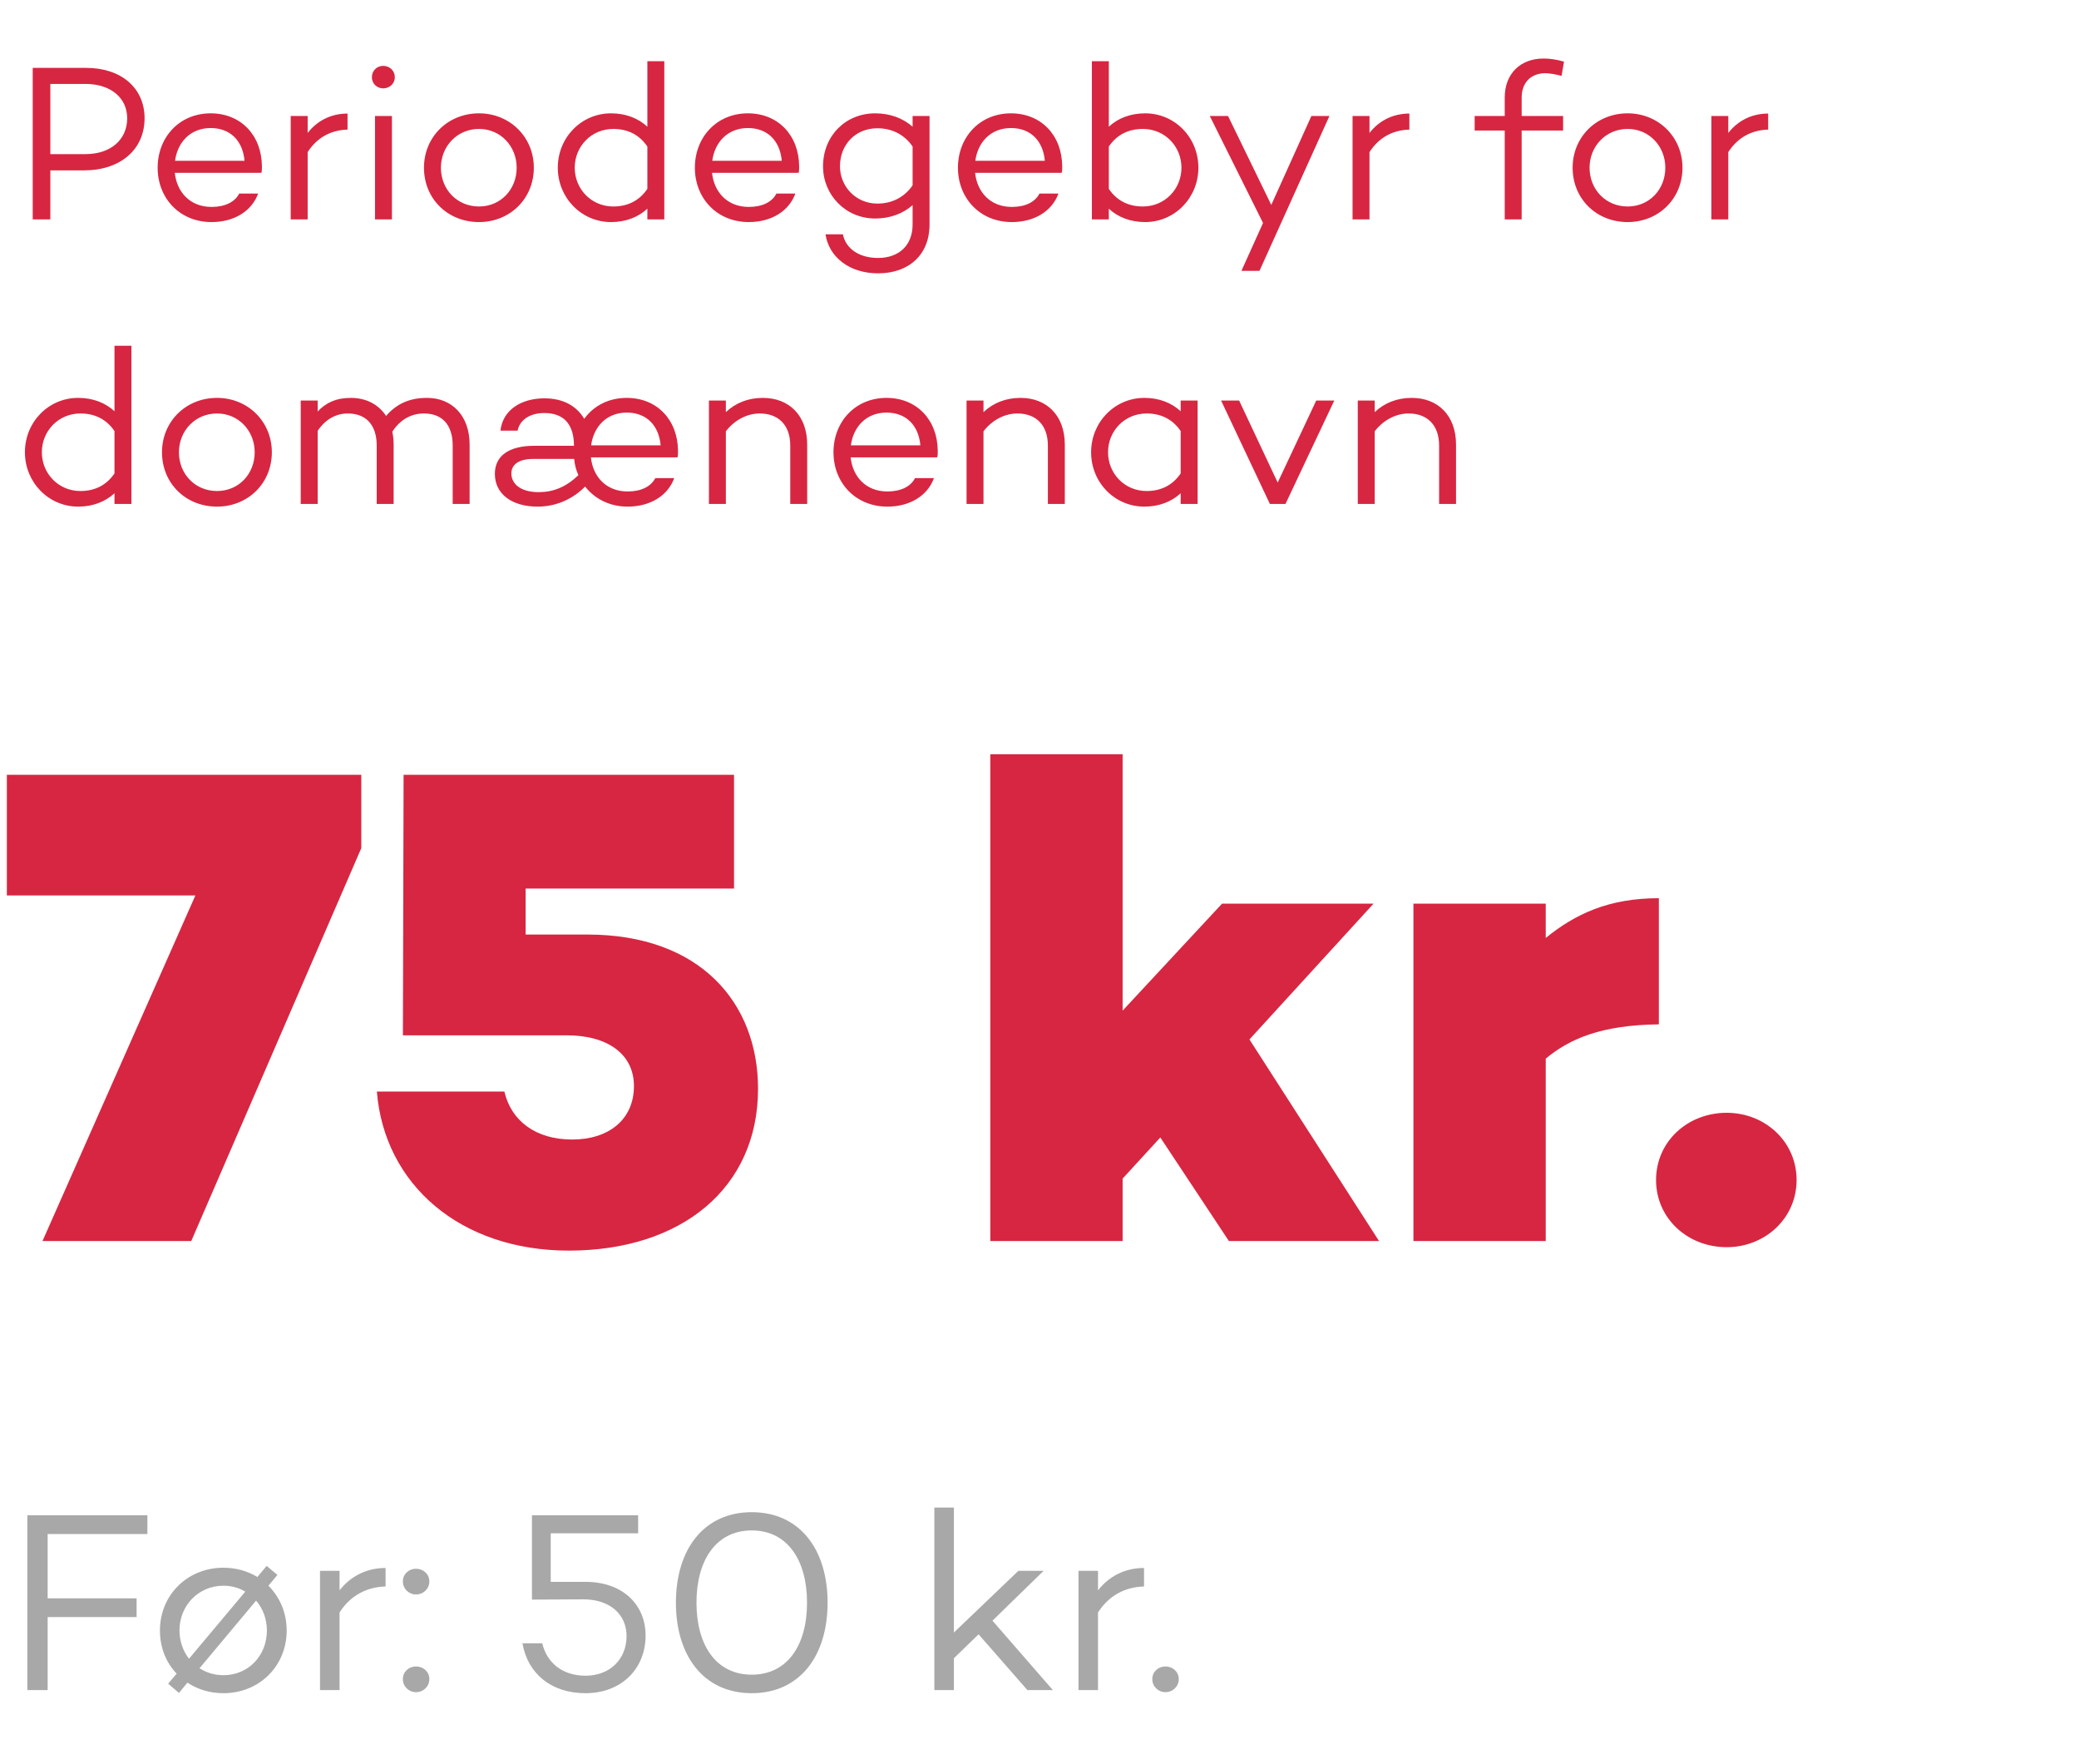 <svg width="1213" height="1029" viewBox="0 0 1213 1029" fill="none" xmlns="http://www.w3.org/2000/svg">
<path d="M50.29 39.6H19.09V128H29.36V99.4H48.99C70.18 99.4 84.35 87.31 84.35 68.98C84.35 51.3 70.7 39.6 50.29 39.6ZM49.9 89.91H29.36V48.96H49.9C64.46 48.96 74.21 57.02 74.21 68.98C74.21 81.59 64.46 89.91 49.9 89.91ZM152.821 97.06C152.691 78.86 140.471 66.12 122.921 66.12C104.721 66.12 91.981 80.03 91.981 97.84C91.981 115.65 104.851 129.56 123.441 129.56C136.441 129.56 146.841 123.32 150.611 112.92H139.561C136.961 117.99 131.111 120.72 123.441 120.72C110.831 120.72 103.161 112.01 101.991 100.83H152.171V100.7L152.561 100.83C152.821 99.53 152.821 98.36 152.821 97.06ZM122.921 74.7C134.361 74.7 141.641 82.11 142.681 93.81H102.121C103.551 83.15 110.961 74.7 122.921 74.7ZM179.503 77.56V67.68H169.623V128H179.503V88.74C184.833 80.42 192.893 75.87 202.773 75.61V66.25C193.153 66.25 185.093 70.41 179.503 77.56ZM223.606 51.56C227.376 51.56 230.366 48.7 230.366 45.06C230.366 41.29 227.376 38.43 223.606 38.43C219.836 38.43 216.976 41.29 216.976 45.06C216.976 48.7 219.836 51.56 223.606 51.56ZM218.796 67.68V128H228.676V67.68H218.796ZM279.482 66.12C261.282 66.12 247.372 79.9 247.372 97.84C247.372 116.04 261.282 129.56 279.482 129.56C297.422 129.56 311.462 116.04 311.462 97.84C311.462 79.9 297.422 66.12 279.482 66.12ZM279.482 120.46C266.742 120.46 257.252 110.58 257.252 97.84C257.252 85.36 266.742 75.22 279.482 75.22C292.092 75.22 301.452 85.36 301.452 97.84C301.452 110.58 292.092 120.46 279.482 120.46ZM377.708 35.7V73.92C372.378 68.98 365.098 66.12 356.518 66.12C339.228 66.12 325.448 80.16 325.448 97.84C325.448 115.39 339.228 129.56 356.518 129.56C365.098 129.56 372.378 126.7 377.708 121.76V128H387.588V35.7H377.708ZM357.818 120.46C345.078 120.46 335.328 110.32 335.328 97.84C335.328 85.36 345.078 75.22 357.818 75.22C365.748 75.22 372.768 78.21 377.708 85.49V110.19C372.768 117.47 365.748 120.46 357.818 120.46ZM466.269 97.06C466.139 78.86 453.919 66.12 436.369 66.12C418.169 66.12 405.429 80.03 405.429 97.84C405.429 115.65 418.299 129.56 436.889 129.56C449.889 129.56 460.289 123.32 464.059 112.92H453.009C450.409 117.99 444.559 120.72 436.889 120.72C424.279 120.72 416.609 112.01 415.439 100.83H465.619V100.7L466.009 100.83C466.269 99.53 466.269 98.36 466.269 97.06ZM436.369 74.7C447.809 74.7 455.089 82.11 456.129 93.81H415.569C416.999 83.15 424.409 74.7 436.369 74.7ZM532.464 67.68V73.92C526.874 68.98 519.334 66.12 510.624 66.12C493.334 66.12 480.204 79.25 480.204 97.06C480.204 113.7 493.334 127.48 510.624 127.48C519.334 127.48 526.874 124.62 532.464 119.68V130.99C532.464 143.21 524.404 150.49 512.314 150.49C501.004 150.49 493.464 144.9 491.774 136.71H481.634C483.714 150.1 495.674 159.46 512.314 159.46C530.254 159.46 542.344 148.67 542.344 130.99V67.68H532.464ZM511.924 118.77C499.184 118.77 490.084 108.63 490.084 97.06C490.084 84.32 499.184 74.83 511.924 74.83C519.854 74.83 527.394 78.08 532.464 85.49V108.11C527.394 115.52 519.854 118.77 511.924 118.77ZM619.755 97.06C619.625 78.86 607.405 66.12 589.855 66.12C571.655 66.12 558.915 80.03 558.915 97.84C558.915 115.65 571.785 129.56 590.375 129.56C603.375 129.56 613.775 123.32 617.545 112.92H606.495C603.895 117.99 598.045 120.72 590.375 120.72C577.765 120.72 570.095 112.01 568.925 100.83H619.105V100.7L619.495 100.83C619.755 99.53 619.755 98.36 619.755 97.06ZM589.855 74.7C601.295 74.7 608.575 82.11 609.615 93.81H569.055C570.485 83.15 577.895 74.7 589.855 74.7ZM668.134 66.12C659.554 66.12 652.274 68.98 646.944 73.92V35.7H637.064V128H646.944V121.76C652.274 126.7 659.554 129.56 668.134 129.56C685.424 129.56 699.204 115.39 699.204 97.84C699.204 80.16 685.424 66.12 668.134 66.12ZM666.834 120.46C658.904 120.46 651.884 117.47 646.944 110.19V85.49C651.884 78.21 658.904 75.22 666.834 75.22C679.574 75.22 689.324 85.36 689.324 97.84C689.324 110.32 679.574 120.46 666.834 120.46ZM765.131 67.68L741.731 119.55L716.511 67.68H705.851L736.921 130.08L724.311 158.03H734.841L775.661 67.68H765.131ZM799.034 77.56V67.68H789.154V128H799.034V88.74C804.364 80.42 812.424 75.87 822.304 75.61V66.25C812.684 66.25 804.624 70.41 799.034 77.56ZM887.821 56.89C887.821 48.31 893.151 42.72 901.601 42.72C904.071 42.72 907.841 43.37 911.091 44.28L912.521 35.96C908.101 34.66 904.071 34.14 900.561 34.14C887.301 34.14 877.941 42.85 877.941 56.89V67.68H860.391V76.13H877.941V128H887.821V76.13H912.001V67.68H887.821V56.89ZM949.668 66.12C931.468 66.12 917.558 79.9 917.558 97.84C917.558 116.04 931.468 129.56 949.668 129.56C967.608 129.56 981.648 116.04 981.648 97.84C981.648 79.9 967.608 66.12 949.668 66.12ZM949.668 120.46C936.928 120.46 927.438 110.58 927.438 97.84C927.438 85.36 936.928 75.22 949.668 75.22C962.278 75.22 971.638 85.36 971.638 97.84C971.638 110.58 962.278 120.46 949.668 120.46ZM1008.38 77.56V67.68H998.5V128H1008.38V88.74C1013.71 80.42 1021.77 75.87 1031.65 75.61V66.25C1022.03 66.25 1013.97 70.41 1008.38 77.56ZM66.8 201.7V239.92C61.47 234.98 54.19 232.12 45.61 232.12C28.32 232.12 14.54 246.16 14.54 263.84C14.54 281.39 28.32 295.56 45.61 295.56C54.19 295.56 61.47 292.7 66.8 287.76V294H76.68V201.7H66.8ZM46.91 286.46C34.17 286.46 24.42 276.32 24.42 263.84C24.42 251.36 34.17 241.22 46.91 241.22C54.84 241.22 61.86 244.21 66.8 251.49V276.19C61.86 283.47 54.84 286.46 46.91 286.46ZM126.63 232.12C108.43 232.12 94.52 245.9 94.52 263.84C94.52 282.04 108.43 295.56 126.63 295.56C144.57 295.56 158.61 282.04 158.61 263.84C158.61 245.9 144.57 232.12 126.63 232.12ZM126.63 286.46C113.89 286.46 104.4 276.58 104.4 263.84C104.4 251.36 113.89 241.22 126.63 241.22C139.24 241.22 148.6 251.36 148.6 263.84C148.6 276.58 139.24 286.46 126.63 286.46ZM249.173 232.12C238.643 232.12 231.233 235.76 225.253 242.65C220.833 235.89 213.553 232.12 204.713 232.12C196.003 232.12 190.153 234.98 185.343 240.05V233.68H175.463V294H185.343V251.36C190.023 244.34 196.393 241.22 202.893 241.22C213.423 241.22 219.793 247.72 219.793 259.94V294H229.673V259.42C229.673 256.82 229.413 254.22 228.893 251.88C233.703 244.34 240.463 241.22 247.353 241.22C257.883 241.22 264.123 247.72 264.123 259.94V294H274.003V259.42C274.003 242.39 263.603 232.12 249.173 232.12ZM395.594 263.06C395.464 244.86 383.244 232.12 365.694 232.12C355.034 232.12 346.324 236.8 340.864 244.34C336.444 236.8 328.514 232.38 317.594 232.38C304.854 232.38 293.414 238.62 291.984 251.23H301.994C303.294 244.86 309.274 240.96 317.594 240.96C330.334 240.96 334.884 249.15 334.884 260.07H311.744C296.924 260.07 288.734 265.92 288.734 276.45C288.734 288.28 298.744 295.56 313.694 295.56C325.004 295.56 334.624 290.75 341.384 283.86C346.974 291.01 355.684 295.56 366.214 295.56C379.214 295.56 389.614 289.32 393.384 278.92H382.334C379.734 283.99 373.884 286.72 366.214 286.72C353.604 286.72 345.934 278.01 344.764 266.83H394.944V266.7L395.334 266.83C395.594 265.53 395.594 264.36 395.594 263.06ZM365.694 240.7C377.134 240.7 384.414 248.11 385.454 259.81H344.894C346.324 249.15 353.734 240.7 365.694 240.7ZM314.214 287.11C303.944 287.11 298.354 282.43 298.354 276.19C298.354 271.25 302.384 267.74 311.094 267.74H335.014C335.274 271.12 336.184 274.37 337.484 277.23C330.074 284.25 322.794 287.11 314.214 287.11ZM445.087 232.12C436.507 232.12 429.097 235.11 423.507 240.44V233.68H413.627V294H423.507V251.62C428.707 244.86 436.117 241.22 443.267 241.22C453.927 241.22 461.077 247.72 461.077 259.94V294H470.957V259.42C470.957 242.39 460.427 232.12 445.087 232.12ZM547.138 263.06C547.008 244.86 534.788 232.12 517.238 232.12C499.038 232.12 486.298 246.03 486.298 263.84C486.298 281.65 499.168 295.56 517.758 295.56C530.758 295.56 541.158 289.32 544.928 278.92H533.878C531.278 283.99 525.428 286.72 517.758 286.72C505.148 286.72 497.478 278.01 496.308 266.83H546.488V266.7L546.878 266.83C547.138 265.53 547.138 264.36 547.138 263.06ZM517.238 240.7C528.678 240.7 535.958 248.11 536.998 259.81H496.438C497.868 249.15 505.278 240.7 517.238 240.7ZM595.399 232.12C586.819 232.12 579.409 235.11 573.819 240.44V233.68H563.939V294H573.819V251.62C579.019 244.86 586.429 241.22 593.579 241.22C604.239 241.22 611.389 247.72 611.389 259.94V294H621.269V259.42C621.269 242.39 610.739 232.12 595.399 232.12ZM688.87 233.68V239.92C683.54 234.98 676.26 232.12 667.68 232.12C650.39 232.12 636.61 246.29 636.61 263.84C636.61 281.52 650.39 295.56 667.68 295.56C676.26 295.56 683.54 292.7 688.87 287.76V294H698.75V233.68H688.87ZM668.98 286.46C656.24 286.46 646.49 276.32 646.49 263.84C646.49 251.36 656.24 241.22 668.98 241.22C676.91 241.22 683.93 244.21 688.87 251.49V276.19C683.93 283.47 676.91 286.46 668.98 286.46ZM767.962 233.68L745.472 281.52L722.982 233.68H712.452L740.922 294H750.022L778.492 233.68H767.962ZM823.661 232.12C815.081 232.12 807.671 235.11 802.081 240.44V233.68H792.201V294H802.081V251.62C807.281 244.86 814.691 241.22 821.841 241.22C832.501 241.22 839.651 247.72 839.651 259.94V294H849.531V259.42C849.531 242.39 839.001 232.12 823.661 232.12Z" fill="#D72641"/>
<path d="M4 452V522.4H114L24.8 724H111.6L210.8 494.8V452H4ZM342.678 545.2H306.678V518.4H428.278V452H235.478L235.078 604H330.678C354.278 604 369.878 614.8 369.878 633.6C369.878 653.2 355.078 664.8 333.878 664.8C312.678 664.8 298.278 654 294.278 636.8H219.878C224.278 691.2 268.678 729.6 331.878 729.6C397.478 729.6 442.278 693.2 442.278 635.2C442.278 585.2 408.678 545.2 342.678 545.2ZM716.994 724H804.594L728.994 606.4L801.394 527.2H712.994L654.994 589.6V440H577.794V724H654.994V687.6L676.994 663.6L716.994 724ZM967.869 524C938.669 524 919.069 533.2 901.869 547.2V527.2H824.669V724H901.869V617.6C915.869 606 934.269 598 967.869 597.6V524ZM1007.43 727.6C1029.83 727.6 1048.23 710.8 1048.23 688.4C1048.23 666 1029.83 649.2 1007.43 649.2C984.631 649.2 966.231 666 966.231 688.4C966.231 710.8 984.631 727.6 1007.43 727.6Z" fill="#D72641"/>
<path d="M86 894.95V884H15.95V986H27.8V943.4H79.7V932.45H27.8V894.95H86ZM156.617 925.1L161.867 918.8L155.567 913.55L150.167 920C144.467 916.55 137.717 914.6 130.367 914.6C109.367 914.6 93.317 930.5 93.317 951.2C93.317 961.25 96.917 969.95 103.067 976.4L98.117 982.25L104.417 987.65L109.367 981.65C115.217 985.55 122.417 987.8 130.367 987.8C151.067 987.8 167.267 972.2 167.267 951.2C167.267 940.85 163.217 931.7 156.617 925.1ZM104.717 951.2C104.717 936.8 115.667 925.1 130.367 925.1C135.017 925.1 139.367 926.3 143.117 928.55L110.267 967.7C106.817 963.2 104.717 957.5 104.717 951.2ZM130.367 977.3C125.117 977.3 120.317 975.8 116.417 973.25L149.417 933.8C153.317 938.3 155.717 944.45 155.717 951.2C155.717 965.9 144.917 977.3 130.367 977.3ZM198.112 927.8V916.4H186.712V986H198.112V940.7C204.262 931.1 213.562 925.85 224.962 925.55V914.75C213.862 914.75 204.562 919.55 198.112 927.8ZM242.701 930.2C247.051 930.2 250.501 926.9 250.501 922.55C250.501 918.35 247.051 915.2 242.701 915.2C238.501 915.2 235.051 918.35 235.051 922.55C235.051 926.9 238.501 930.2 242.701 930.2ZM242.701 987.2C247.051 987.2 250.501 983.9 250.501 979.55C250.501 975.35 247.051 972.2 242.701 972.2C238.501 972.2 235.051 975.35 235.051 979.55C235.051 983.9 238.501 987.2 242.701 987.2ZM341.723 922.85H321.323V894.5H372.323V884H310.373V933.2L340.373 933.05C355.973 933.05 365.573 941.9 365.573 954.5C365.573 967.7 356.123 977.6 341.573 977.6C328.673 977.6 319.223 970.55 316.373 958.7H304.823C307.973 976.7 321.923 987.8 341.573 987.8C362.723 987.8 376.673 973.4 376.673 954.2C376.673 935.75 362.873 922.85 341.723 922.85ZM438.614 882.2C410.714 882.2 394.364 903.8 394.364 935C394.364 966.2 410.714 987.8 438.614 987.8C466.514 987.8 482.864 966.2 482.864 935C482.864 903.8 466.514 882.2 438.614 882.2ZM438.614 977C417.764 977 406.364 959.75 406.364 935C406.364 910.25 417.764 892.85 438.614 892.85C459.464 892.85 470.864 910.25 470.864 935C470.864 959.75 459.464 977 438.614 977ZM599.459 986H614.309L579.059 945.5L608.909 916.4H594.209L556.559 952.4V879.5H545.159V986H556.559V967.4L570.959 953.45L599.459 986ZM640.641 927.8V916.4H629.241V986H640.641V940.7C646.791 931.1 656.091 925.85 667.491 925.55V914.75C656.391 914.75 647.091 919.55 640.641 927.8ZM679.957 987.2C684.307 987.2 687.757 983.9 687.757 979.55C687.757 975.35 684.307 972.2 679.957 972.2C675.757 972.2 672.307 975.35 672.307 979.55C672.307 983.9 675.757 987.2 679.957 987.2Z" fill="#A9A8A9"/>
</svg>
